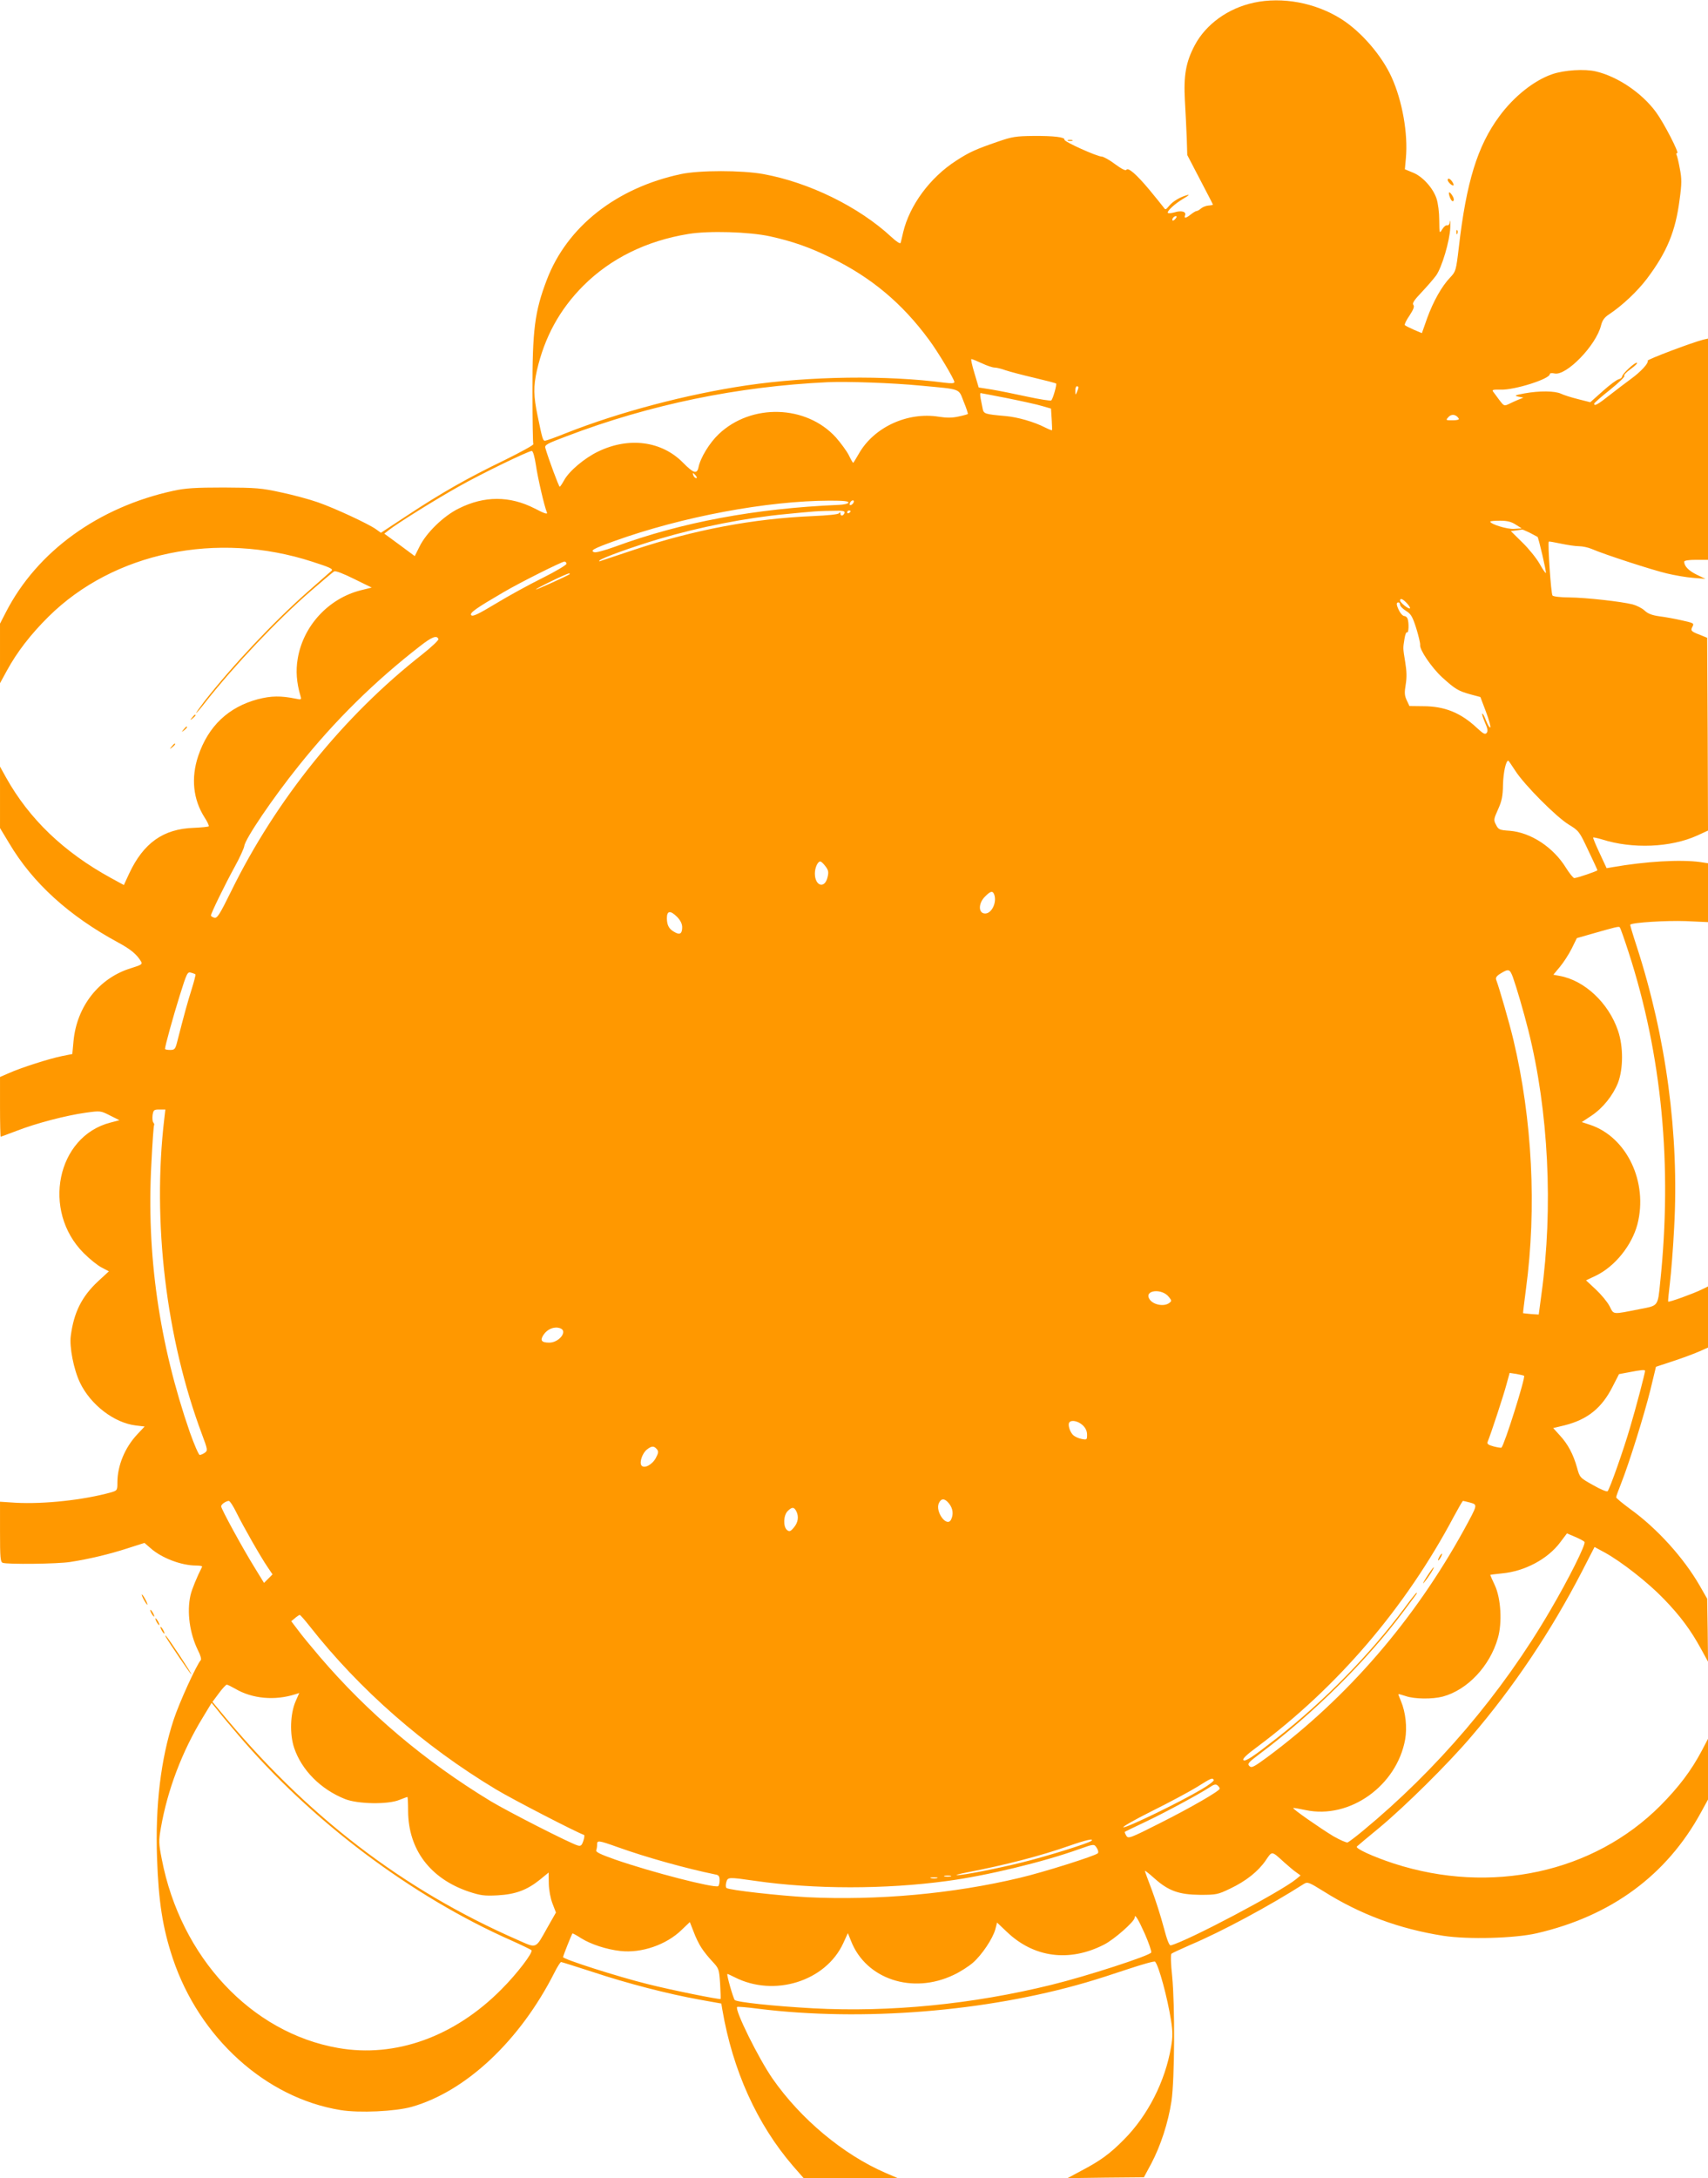 <?xml version="1.0" standalone="no"?>
<!DOCTYPE svg PUBLIC "-//W3C//DTD SVG 20010904//EN"
 "http://www.w3.org/TR/2001/REC-SVG-20010904/DTD/svg10.dtd">
<svg version="1.0" xmlns="http://www.w3.org/2000/svg"
 width="1004pt" height="1280pt" viewBox="0 0 1004 1280"
 preserveAspectRatio="xMidYMid meet">
<g transform="translate(0,1280) scale(0.1,-0.1)"
fill="#ff9800" stroke="none">
<path d="M7370 12784 c-151 -32 -282 -127 -347 -250 -52 -98 -66 -177 -58
-324 4 -69 9 -169 11 -223 l3 -98 75 -144 c42 -80 76 -146 76 -148 0 -1 -12
-4 -27 -5 -14 -1 -34 -9 -43 -17 -9 -8 -21 -15 -26 -15 -5 0 -20 -9 -34 -20
-30 -24 -41 -25 -34 -5 9 21 -22 30 -62 17 -19 -5 -36 -7 -39 -3 -6 11 42 55
95 86 26 15 34 23 20 19 -44 -12 -84 -36 -107 -63 -22 -26 -22 -26 -36 -6 -8
11 -45 56 -81 100 -77 92 -125 133 -135 117 -4 -7 -28 5 -66 33 -33 25 -69 45
-80 45 -28 1 -220 87 -218 99 4 15 -62 23 -184 22 -102 -1 -125 -5 -206 -33
-131 -45 -169 -62 -246 -112 -154 -99 -274 -262 -312 -421 -6 -27 -13 -56 -15
-62 -2 -8 -25 7 -55 35 -191 177 -483 320 -752 369 -128 23 -375 23 -484 0
-380 -81 -670 -309 -789 -622 -71 -186 -85 -295 -84 -662 0 -162 2 -298 5
-303 3 -5 -72 -46 -167 -93 -222 -107 -374 -194 -571 -324 l-158 -104 -29 21
c-45 32 -243 124 -341 158 -48 17 -144 43 -215 58 -118 26 -147 28 -339 29
-167 0 -227 -4 -295 -19 -442 -96 -802 -357 -985 -713 l-35 -68 0 -175 0 -175
41 75 c59 108 139 212 244 316 383 379 991 505 1551 323 103 -33 124 -43 113
-53 -8 -7 -68 -60 -134 -118 -203 -178 -446 -436 -614 -650 -29 -38 -50 -68
-48 -68 3 0 29 30 58 68 170 215 420 479 615 648 69 60 131 112 138 116 8 5
55 -13 117 -44 l104 -51 -65 -16 c-189 -48 -338 -209 -370 -402 -12 -70 -7
-140 16 -218 7 -23 5 -24 -27 -17 -89 18 -145 17 -223 -3 -173 -46 -292 -158
-351 -334 -43 -128 -30 -255 37 -360 17 -26 28 -50 25 -53 -3 -3 -43 -7 -89
-9 -178 -6 -295 -89 -379 -269 l-31 -67 -77 42 c-277 152 -479 346 -615 589
l-36 65 0 -181 0 -180 53 -88 c139 -235 352 -428 642 -585 74 -40 110 -70 135
-113 8 -14 0 -19 -58 -37 -189 -57 -321 -224 -340 -430 l-7 -75 -60 -12 c-75
-15 -243 -69 -312 -100 l-53 -23 0 -175 c0 -97 2 -176 4 -176 2 0 45 16 95 35
113 44 289 90 404 106 87 12 88 12 143 -16 l56 -28 -53 -14 c-316 -81 -405
-519 -157 -767 35 -35 82 -73 106 -85 l42 -22 -65 -60 c-95 -89 -141 -182
-159 -319 -9 -65 17 -198 54 -275 62 -130 201 -237 329 -252 l51 -6 -44 -47
c-72 -77 -116 -183 -116 -282 0 -46 -1 -47 -37 -58 -162 -45 -394 -70 -561
-61 l-92 6 0 -176 c0 -152 2 -178 16 -183 27 -10 321 -7 397 5 110 17 232 46
339 81 l97 31 36 -31 c65 -58 181 -102 268 -102 21 0 37 -3 35 -7 -30 -59 -60
-132 -68 -166 -23 -100 -5 -227 44 -326 14 -27 21 -52 16 -57 -24 -26 -126
-248 -160 -352 -75 -229 -108 -503 -97 -812 9 -257 33 -409 92 -587 156 -468
547 -822 987 -893 110 -18 322 -8 418 19 320 91 637 390 839 789 17 34 35 62
39 62 4 0 89 -27 188 -59 202 -67 438 -128 626 -162 l128 -23 6 -36 c61 -357
204 -673 415 -918 l63 -72 275 0 276 1 -70 30 c-249 108 -499 317 -664 554
-82 118 -224 405 -208 421 2 3 60 -2 128 -11 608 -75 1334 -17 1923 155 56 16
168 52 251 80 82 27 152 47 155 42 22 -25 72 -210 93 -342 11 -69 11 -99 1
-157 -34 -203 -137 -406 -279 -548 -80 -81 -137 -123 -250 -182 l-80 -43 224
3 225 2 43 80 c56 106 100 242 119 367 19 129 21 562 4 736 -8 72 -9 126 -4
131 5 4 54 27 109 51 185 78 462 227 671 360 20 12 30 8 112 -43 217 -137 446
-222 707 -263 146 -22 418 -15 548 15 438 101 765 342 966 711 l41 75 0 178 0
179 -36 -69 c-63 -119 -136 -215 -244 -324 -393 -394 -996 -525 -1567 -340
-122 40 -229 89 -217 100 5 5 65 55 134 112 150 125 399 371 534 529 255 297
474 625 656 977 l73 142 59 -32 c99 -54 258 -179 348 -273 97 -100 159 -184
219 -294 l41 -75 -2 185 -3 185 -44 77 c-94 163 -249 335 -407 449 -46 34 -84
65 -84 70 0 5 13 41 29 81 48 121 136 404 172 549 l33 137 106 35 c58 19 126
45 153 57 l47 21 0 180 0 179 -37 -18 c-49 -24 -192 -76 -197 -71 -2 2 3 51
10 109 7 58 19 205 25 327 30 543 -47 1119 -221 1654 -22 67 -39 124 -37 125
12 13 215 25 325 21 l132 -6 0 173 0 173 -46 7 c-117 16 -320 4 -515 -30 l-35
-6 -41 88 c-23 49 -40 90 -38 92 2 2 25 -3 52 -11 179 -57 403 -48 560 23 l63
29 -2 567 -3 566 -42 17 c-53 20 -57 25 -44 49 10 19 6 21 -62 36 -39 9 -99
20 -132 24 -43 6 -68 15 -88 34 -15 14 -47 30 -70 36 -67 17 -274 40 -371 41
-49 0 -94 5 -100 11 -9 9 -29 309 -22 317 1 2 34 -4 72 -12 38 -8 85 -15 105
-15 20 0 54 -7 75 -16 76 -33 360 -125 442 -144 45 -11 115 -23 155 -26 l72
-6 -52 25 c-47 23 -73 50 -73 76 0 7 27 11 70 11 l70 0 0 650 0 650 -27 -6
c-65 -16 -332 -117 -328 -124 8 -13 -40 -65 -98 -107 -29 -21 -85 -64 -125
-95 -69 -55 -93 -68 -91 -50 0 4 42 41 94 82 51 41 89 78 83 81 -5 4 11 21 37
40 26 18 42 35 37 37 -12 4 -87 -66 -87 -81 0 -6 -9 -13 -20 -16 -11 -2 -53
-33 -93 -69 l-74 -66 -71 18 c-40 10 -85 24 -101 32 -36 17 -127 18 -215 2
-57 -11 -62 -13 -36 -19 l30 -6 -30 -12 c-16 -7 -42 -18 -57 -26 -26 -12 -28
-11 -54 23 -15 21 -32 43 -37 50 -9 11 0 13 44 12 82 -3 289 63 289 91 0 6 11
8 28 4 69 -15 244 165 273 282 8 31 20 48 48 66 77 51 166 135 222 209 118
157 168 278 192 465 13 95 13 122 1 183 -7 39 -16 75 -19 80 -3 6 -2 10 4 10
13 0 -79 179 -125 241 -82 112 -225 209 -353 239 -66 16 -187 8 -256 -16 -107
-36 -227 -132 -312 -248 -128 -173 -194 -387 -238 -771 -16 -136 -18 -141 -50
-175 -50 -52 -100 -141 -136 -240 l-31 -88 -47 20 c-25 11 -49 23 -53 27 -4 3
8 29 27 56 24 37 30 53 23 63 -8 9 4 28 49 75 32 34 70 78 84 97 34 46 81 205
84 283 1 34 1 50 -2 35 -2 -16 -9 -25 -16 -22 -7 2 -20 -8 -29 -23 -17 -28
-17 -28 -18 53 0 46 -7 100 -16 127 -21 63 -83 131 -140 153 l-46 19 6 66 c13
144 -21 336 -84 475 -58 128 -179 268 -296 342 -152 96 -347 132 -514 96z
m-460 -1269 c-7 -9 -15 -13 -17 -11 -7 7 7 26 19 26 6 0 6 -6 -2 -15z m-2383
-104 c131 -29 232 -64 358 -126 236 -115 418 -267 576 -482 51 -68 149 -232
149 -248 0 -8 -17 -9 -57 -4 -341 45 -793 39 -1166 -16 -350 -52 -745 -156
-1059 -280 -62 -25 -118 -45 -124 -45 -13 0 -16 11 -44 147 -24 116 -25 172
-4 266 45 196 134 359 273 498 160 160 371 264 617 304 120 20 357 13 481 -14z
m1245 -746 c29 -14 63 -25 74 -25 12 0 41 -7 65 -16 24 -8 100 -28 168 -44 68
-16 126 -31 129 -34 5 -6 -17 -85 -28 -99 -3 -4 -67 6 -141 22 -73 16 -168 35
-210 42 l-76 12 -25 84 c-14 46 -22 83 -18 83 5 0 32 -11 62 -25z m-362 -131
c246 -23 223 -15 255 -95 16 -38 26 -71 24 -72 -2 -2 -27 -9 -56 -15 -36 -8
-69 -8 -114 -1 -185 30 -383 -62 -471 -218 -17 -29 -31 -53 -33 -53 -2 0 -14
21 -26 46 -13 25 -47 71 -75 103 -174 192 -497 202 -689 20 -54 -51 -108 -139
-119 -195 -9 -42 -29 -36 -91 27 -125 127 -317 153 -498 66 -80 -38 -173 -116
-202 -171 -11 -20 -22 -36 -25 -36 -5 0 -65 161 -84 226 -6 19 6 26 126 71
489 186 1004 292 1533 317 117 5 381 -4 545 -20z m929 -11 c0 -5 -4 -17 -9
-28 -8 -18 -9 -17 -9 8 -1 15 4 27 9 27 6 0 10 -3 9 -7z m-418 -63 c84 -17
176 -37 205 -46 l52 -15 4 -62 c2 -34 3 -63 2 -65 -1 -2 -19 5 -41 16 -64 33
-162 61 -232 67 -124 11 -129 13 -135 45 -3 17 -9 44 -12 60 -3 17 -3 30 0 30
3 0 74 -14 157 -30z m2654 -120 c4 -6 -11 -10 -36 -10 -41 0 -42 0 -24 20 18
19 45 15 60 -10z m-5425 -272 c11 -76 49 -241 65 -280 5 -12 -15 -6 -72 24
-147 75 -296 75 -446 0 -90 -44 -192 -144 -231 -224 l-28 -56 -89 66 -90 66
28 22 c48 38 272 178 408 254 132 75 411 210 431 210 7 0 17 -35 24 -82z m940
-63 c7 -9 8 -15 2 -15 -5 0 -12 7 -16 15 -3 8 -4 15 -2 15 2 0 9 -7 16 -15z
m897 -159 c-2 -6 -28 -12 -58 -13 -489 -21 -923 -102 -1312 -245 -60 -22 -116
-37 -124 -33 -26 9 -5 21 117 65 400 144 900 237 1268 238 80 0 112 -3 109
-12z m31 2 c-2 -6 -10 -14 -16 -16 -7 -2 -10 2 -6 12 7 18 28 22 22 4z m-54
-63 c-7 -18 -24 -20 -24 -2 0 8 -3 9 -8 1 -4 -7 -66 -13 -157 -17 -348 -15
-692 -80 -1045 -197 -96 -32 -184 -61 -195 -65 -13 -5 -17 -5 -10 2 16 15 186
77 350 126 236 70 510 124 745 146 63 6 131 13 150 14 19 2 72 5 117 5 70 2
81 0 77 -13z m36 11 c0 -3 -4 -8 -10 -11 -5 -3 -10 -1 -10 4 0 6 5 11 10 11 6
0 10 -2 10 -4z m3910 -79 l35 -22 -45 -3 c-40 -3 -140 28 -140 43 0 3 26 5 58
5 42 0 66 -6 92 -23z m83 -48 c23 -12 43 -23 45 -24 6 -5 53 -207 49 -212 -3
-2 -19 22 -37 54 -18 32 -63 88 -101 125 l-68 67 32 4 c18 2 33 5 35 5 1 1 22
-8 45 -19z m-5663 -182 c0 -7 -64 -45 -142 -84 -79 -39 -203 -107 -275 -151
-103 -62 -135 -77 -143 -67 -11 13 27 40 190 135 95 56 341 179 358 180 6 0
12 -6 12 -13z m19 -61 c-11 -9 -199 -94 -199 -90 0 6 181 94 194 94 5 0 7 -2
5 -4z m4921 -171 c13 -14 21 -27 18 -30 -7 -7 -58 34 -58 46 0 16 16 10 40
-16z m-40 -9 c0 -8 16 -24 35 -36 29 -18 38 -33 60 -102 14 -45 24 -89 23 -98
-5 -27 68 -134 129 -190 76 -69 94 -80 165 -100 l60 -16 33 -87 c18 -48 29
-89 25 -92 -4 -2 -15 16 -25 41 -9 25 -19 43 -22 40 -3 -2 5 -26 16 -52 16
-36 18 -50 10 -61 -10 -11 -20 -5 -58 30 -95 89 -190 127 -315 127 l-81 1 -16
34 c-13 28 -14 45 -6 92 7 42 6 79 -3 133 -14 85 -13 80 -4 137 4 24 10 40 15
37 10 -6 12 56 3 80 -3 9 -12 16 -20 16 -7 0 -20 13 -29 30 -17 34 -19 50 -5
50 6 0 10 -6 10 -14z m-5653 -202 c2 -6 -40 -46 -93 -88 -465 -364 -861 -855
-1125 -1393 -68 -138 -82 -160 -99 -156 -11 3 -20 9 -20 13 0 13 81 179 139
285 30 54 55 110 57 123 4 41 168 283 320 472 211 264 446 496 713 703 70 55
100 66 108 41z m6330 -773 c53 -83 241 -272 315 -317 59 -36 62 -40 114 -151
30 -62 54 -115 54 -117 0 -5 -120 -46 -136 -46 -6 0 -28 27 -48 59 -75 122
-207 209 -332 219 -60 4 -66 7 -80 35 -15 28 -14 33 12 91 22 49 28 77 29 146
2 70 17 140 31 140 2 0 20 -27 41 -59z m-4053 -564 c16 -22 18 -33 10 -64 -17
-68 -74 -49 -74 24 0 36 19 75 34 70 6 -2 19 -15 30 -30z m990 -163 c18 -48
-17 -118 -58 -112 -36 5 -34 61 3 98 33 34 46 37 55 14z m-1863 -133 c19 -20
29 -40 29 -60 0 -37 -13 -46 -42 -30 -35 18 -47 40 -48 82 0 46 20 49 61 8z
m5592 -206 c196 -604 258 -1252 186 -1940 -14 -142 -11 -137 -115 -157 -172
-34 -156 -35 -183 17 -13 25 -50 69 -81 98 l-57 53 59 28 c111 54 210 177 243
301 64 248 -62 513 -278 585 l-49 16 56 37 c68 45 127 119 157 194 31 82 32
213 0 306 -55 163 -197 296 -343 322 l-37 7 39 47 c21 25 52 73 69 107 l30 61
73 21 c154 44 173 49 179 43 4 -3 27 -69 52 -146z m-680 -147 c22 -62 62 -198
91 -313 119 -474 147 -1044 77 -1550 l-16 -120 -45 3 c-25 2 -46 5 -47 5 -1 1
7 65 17 142 64 477 37 999 -74 1465 -22 93 -83 305 -101 352 -5 12 2 23 27 38
46 28 53 26 71 -22z m-7744 16 c2 -2 -8 -41 -22 -86 -23 -72 -44 -148 -88
-320 -9 -33 -14 -38 -39 -38 -17 0 -30 3 -30 6 0 17 47 187 86 312 42 134 46
143 67 136 12 -3 24 -8 26 -10z m-183 -846 c-72 -606 10 -1293 221 -1856 34
-91 35 -96 17 -109 -10 -7 -23 -13 -30 -13 -6 0 -32 60 -58 133 -180 520 -256
1047 -226 1582 6 121 13 222 16 224 2 2 0 9 -5 15 -5 6 -6 26 -4 44 5 29 8 32
40 32 l35 0 -6 -52z m5906 -1051 c16 -20 16 -23 1 -34 -30 -23 -94 -11 -115
21 -37 55 73 68 114 13z m-3578 -183 c45 -17 -8 -84 -65 -84 -46 0 -56 13 -34
46 23 35 65 51 99 38z m6376 -250 c0 -13 -54 -219 -87 -329 -39 -135 -121
-366 -133 -378 -4 -5 -43 11 -86 36 -77 43 -78 44 -94 103 -22 78 -53 137
-101 189 l-39 43 67 16 c135 34 219 102 282 227 l38 74 59 11 c72 14 94 16 94
8z m-711 -29 c9 -10 -115 -404 -133 -422 -2 -2 -23 1 -46 7 -33 9 -40 15 -35
28 18 43 94 274 110 335 l19 69 40 -6 c22 -4 42 -9 45 -11z m-2595 -290 c17
-16 26 -34 26 -56 0 -30 -1 -31 -32 -25 -17 3 -39 13 -49 22 -19 17 -33 60
-24 74 11 18 52 10 79 -15z m-2503 -141 c11 -13 10 -22 -6 -52 -22 -41 -70
-65 -85 -43 -12 20 7 73 33 93 28 22 41 22 58 2z m1718 -320 c23 -29 27 -64
11 -95 -25 -46 -94 48 -71 98 14 30 35 29 60 -3z m-4190 -51 c41 -83 143 -262
184 -322 l29 -43 -25 -25 -25 -25 -57 93 c-70 113 -195 342 -195 357 0 12 28
31 45 32 6 0 26 -30 44 -67z m7253 57 c45 -13 45 -10 -37 -161 -293 -532 -686
-986 -1153 -1333 -83 -61 -95 -67 -108 -54 -13 13 -6 21 63 73 311 233 625
543 843 835 35 47 68 91 73 98 5 6 7 12 4 12 -3 0 -36 -41 -73 -92 -203 -272
-470 -545 -747 -761 -143 -112 -187 -141 -198 -130 -7 7 22 34 78 75 478 356
875 821 1159 1356 27 50 51 92 54 92 3 0 22 -5 42 -10z m-3962 -49 c17 -32 12
-68 -14 -98 -20 -24 -26 -25 -40 -14 -23 20 -21 86 4 111 25 25 37 25 50 1z
m4634 -182 c11 -10 -94 -220 -201 -402 -286 -491 -668 -938 -1103 -1297 -41
-34 -81 -64 -88 -67 -6 -3 -45 14 -85 37 -76 46 -240 160 -235 165 2 2 35 -4
73 -12 259 -55 536 143 585 416 12 70 3 158 -25 225 -8 19 -15 37 -15 40 0 2
19 -3 43 -11 51 -18 157 -19 218 -3 145 39 277 179 324 344 26 90 18 233 -18
310 -15 32 -27 59 -27 61 0 1 31 5 70 9 132 12 268 84 341 182 l40 53 47 -20
c26 -11 51 -24 56 -30z m-7494 -495 c294 -374 671 -704 1095 -959 100 -60 470
-251 518 -268 4 -1 2 -17 -4 -35 -9 -27 -15 -32 -33 -27 -45 13 -406 197 -511
260 -389 236 -722 518 -1006 850 -47 55 -104 124 -126 154 l-41 54 22 18 c11
10 24 18 28 19 3 0 30 -30 58 -66z m-437 -368 c100 -59 233 -71 354 -32 l22 7
-21 -48 c-32 -73 -36 -193 -9 -274 44 -131 156 -244 299 -301 75 -30 253 -33
320 -5 23 9 44 17 47 17 2 0 4 -37 4 -82 1 -226 129 -397 356 -474 70 -23 91
-26 170 -22 106 6 173 31 250 93 l50 41 1 -66 c1 -38 10 -86 22 -117 l20 -52
-50 -88 c-72 -128 -60 -124 -175 -73 -681 298 -1247 734 -1751 1347 l-43 52
38 51 c20 27 41 50 46 50 5 0 27 -11 50 -24z m12 -265 c432 -510 1025 -956
1615 -1216 58 -26 109 -51 114 -55 12 -12 -85 -139 -176 -230 -276 -279 -624
-404 -960 -345 -511 89 -926 533 -1037 1110 -18 92 -19 106 -5 185 39 223 125
449 246 647 l52 86 31 -38 c16 -21 70 -86 120 -144z m5740 -271 c3 -5 -29 -30
-72 -55 -126 -75 -440 -227 -459 -223 -10 1 63 43 167 95 101 50 220 114 264
141 88 55 91 56 100 42z m35 -51 c0 -13 -165 -109 -356 -205 -172 -87 -182
-90 -193 -72 -7 11 -11 22 -9 23 2 2 53 27 113 55 113 53 323 166 384 206 26
18 38 21 48 12 7 -6 13 -14 13 -19z m-755 -307 c-16 -14 -259 -90 -405 -126
-144 -36 -351 -77 -385 -75 -11 0 14 7 55 15 233 45 434 97 605 157 97 34 149
46 130 29z m-2786 -36 c170 -61 403 -126 579 -162 17 -3 22 -11 22 -34 0 -16
-4 -31 -8 -34 -22 -13 -389 81 -605 156 -88 31 -117 45 -112 55 3 8 5 23 5 34
0 25 7 25 119 -15z m2819 -7 c8 -12 10 -25 5 -30 -15 -15 -318 -111 -458 -144
-393 -94 -836 -134 -1251 -114 -162 9 -454 41 -473 54 -5 3 -6 17 -2 33 9 32
10 32 171 9 344 -50 765 -50 1125 -1 233 31 565 111 780 188 87 31 87 31 103
5z m1102 -84 c25 -22 56 -49 70 -58 l25 -18 -25 -21 c-91 -75 -640 -365 -738
-390 -9 -2 -22 32 -42 108 -16 61 -47 158 -69 217 -23 59 -41 110 -41 113 0 3
26 -17 57 -45 82 -73 144 -95 268 -96 95 0 104 2 175 36 95 45 166 102 210
166 39 57 33 58 110 -12z m-1962 -82 c-10 -2 -26 -2 -35 0 -10 3 -2 5 17 5 19
0 27 -2 18 -5z m-80 -10 c-10 -2 -26 -2 -35 0 -10 3 -2 5 17 5 19 0 27 -2 18
-5z m1222 -328 c23 -53 40 -102 37 -109 -7 -18 -378 -139 -587 -190 -463 -114
-948 -162 -1398 -138 -235 13 -450 36 -463 49 -9 10 -50 153 -43 153 3 0 22
-9 42 -19 233 -119 536 -24 639 200 l27 59 19 -47 c88 -224 361 -314 602 -199
39 18 90 51 114 72 53 46 117 142 132 197 l10 39 58 -55 c158 -151 366 -179
570 -75 60 30 181 137 181 159 0 26 21 -9 60 -96z m-2607 -81 c14 -22 43 -58
65 -81 38 -41 39 -44 45 -130 3 -48 4 -89 3 -90 -5 -5 -293 53 -431 88 -177
44 -495 146 -495 158 0 8 50 133 55 139 1 2 25 -11 51 -28 58 -36 149 -66 231
-75 123 -14 270 36 360 124 l48 46 22 -56 c11 -31 32 -74 46 -95z"/>
<path d="M8460 3650 c-6 -11 -8 -20 -6 -20 3 0 10 9 16 20 6 11 8 20 6 20 -3
0 -10 -9 -16 -20z"/>
<path d="M8386 3533 c-20 -32 -27 -46 -14 -31 26 30 62 88 55 88 -2 0 -21 -26
-41 -57z"/>
<path d="M6278 11973 c6 -2 18 -2 25 0 6 3 1 5 -13 5 -14 0 -19 -2 -12 -5z"/>
<path d="M8510 11742 c0 -10 22 -32 32 -32 5 0 3 9 -4 20 -13 20 -28 27 -28
12z"/>
<path d="M8523 11640 c6 -17 15 -26 20 -21 5 5 3 18 -5 30 -19 31 -28 26 -15
-9z"/>
<path d="M8561 11434 c0 -11 3 -14 6 -6 3 7 2 16 -1 19 -3 4 -6 -2 -5 -13z"/>
<path d="M1129 8583 c-13 -16 -12 -17 4 -4 16 13 21 21 13 21 -2 0 -10 -8 -17
-17z"/>
<path d="M1079 8513 c-13 -16 -12 -17 4 -4 16 13 21 21 13 21 -2 0 -10 -8 -17
-17z"/>
<path d="M1009 8413 c-13 -16 -12 -17 4 -4 16 13 21 21 13 21 -2 0 -10 -8 -17
-17z"/>
<path d="M845 3400 c9 -16 18 -30 21 -30 2 0 -2 14 -11 30 -9 17 -18 30 -21
30 -2 0 2 -13 11 -30z"/>
<path d="M890 3320 c6 -11 13 -20 16 -20 2 0 0 9 -6 20 -6 11 -13 20 -16 20
-2 0 0 -9 6 -20z"/>
<path d="M920 3270 c6 -11 13 -20 16 -20 2 0 0 9 -6 20 -6 11 -13 20 -16 20
-2 0 0 -9 6 -20z"/>
<path d="M950 3220 c6 -11 13 -20 16 -20 2 0 0 9 -6 20 -6 11 -13 20 -16 20
-2 0 0 -9 6 -20z"/>
<path d="M975 3180 c20 -35 146 -220 150 -220 6 0 -132 209 -148 225 -7 7 -7
5 -2 -5z"/>
</g>
</svg>
